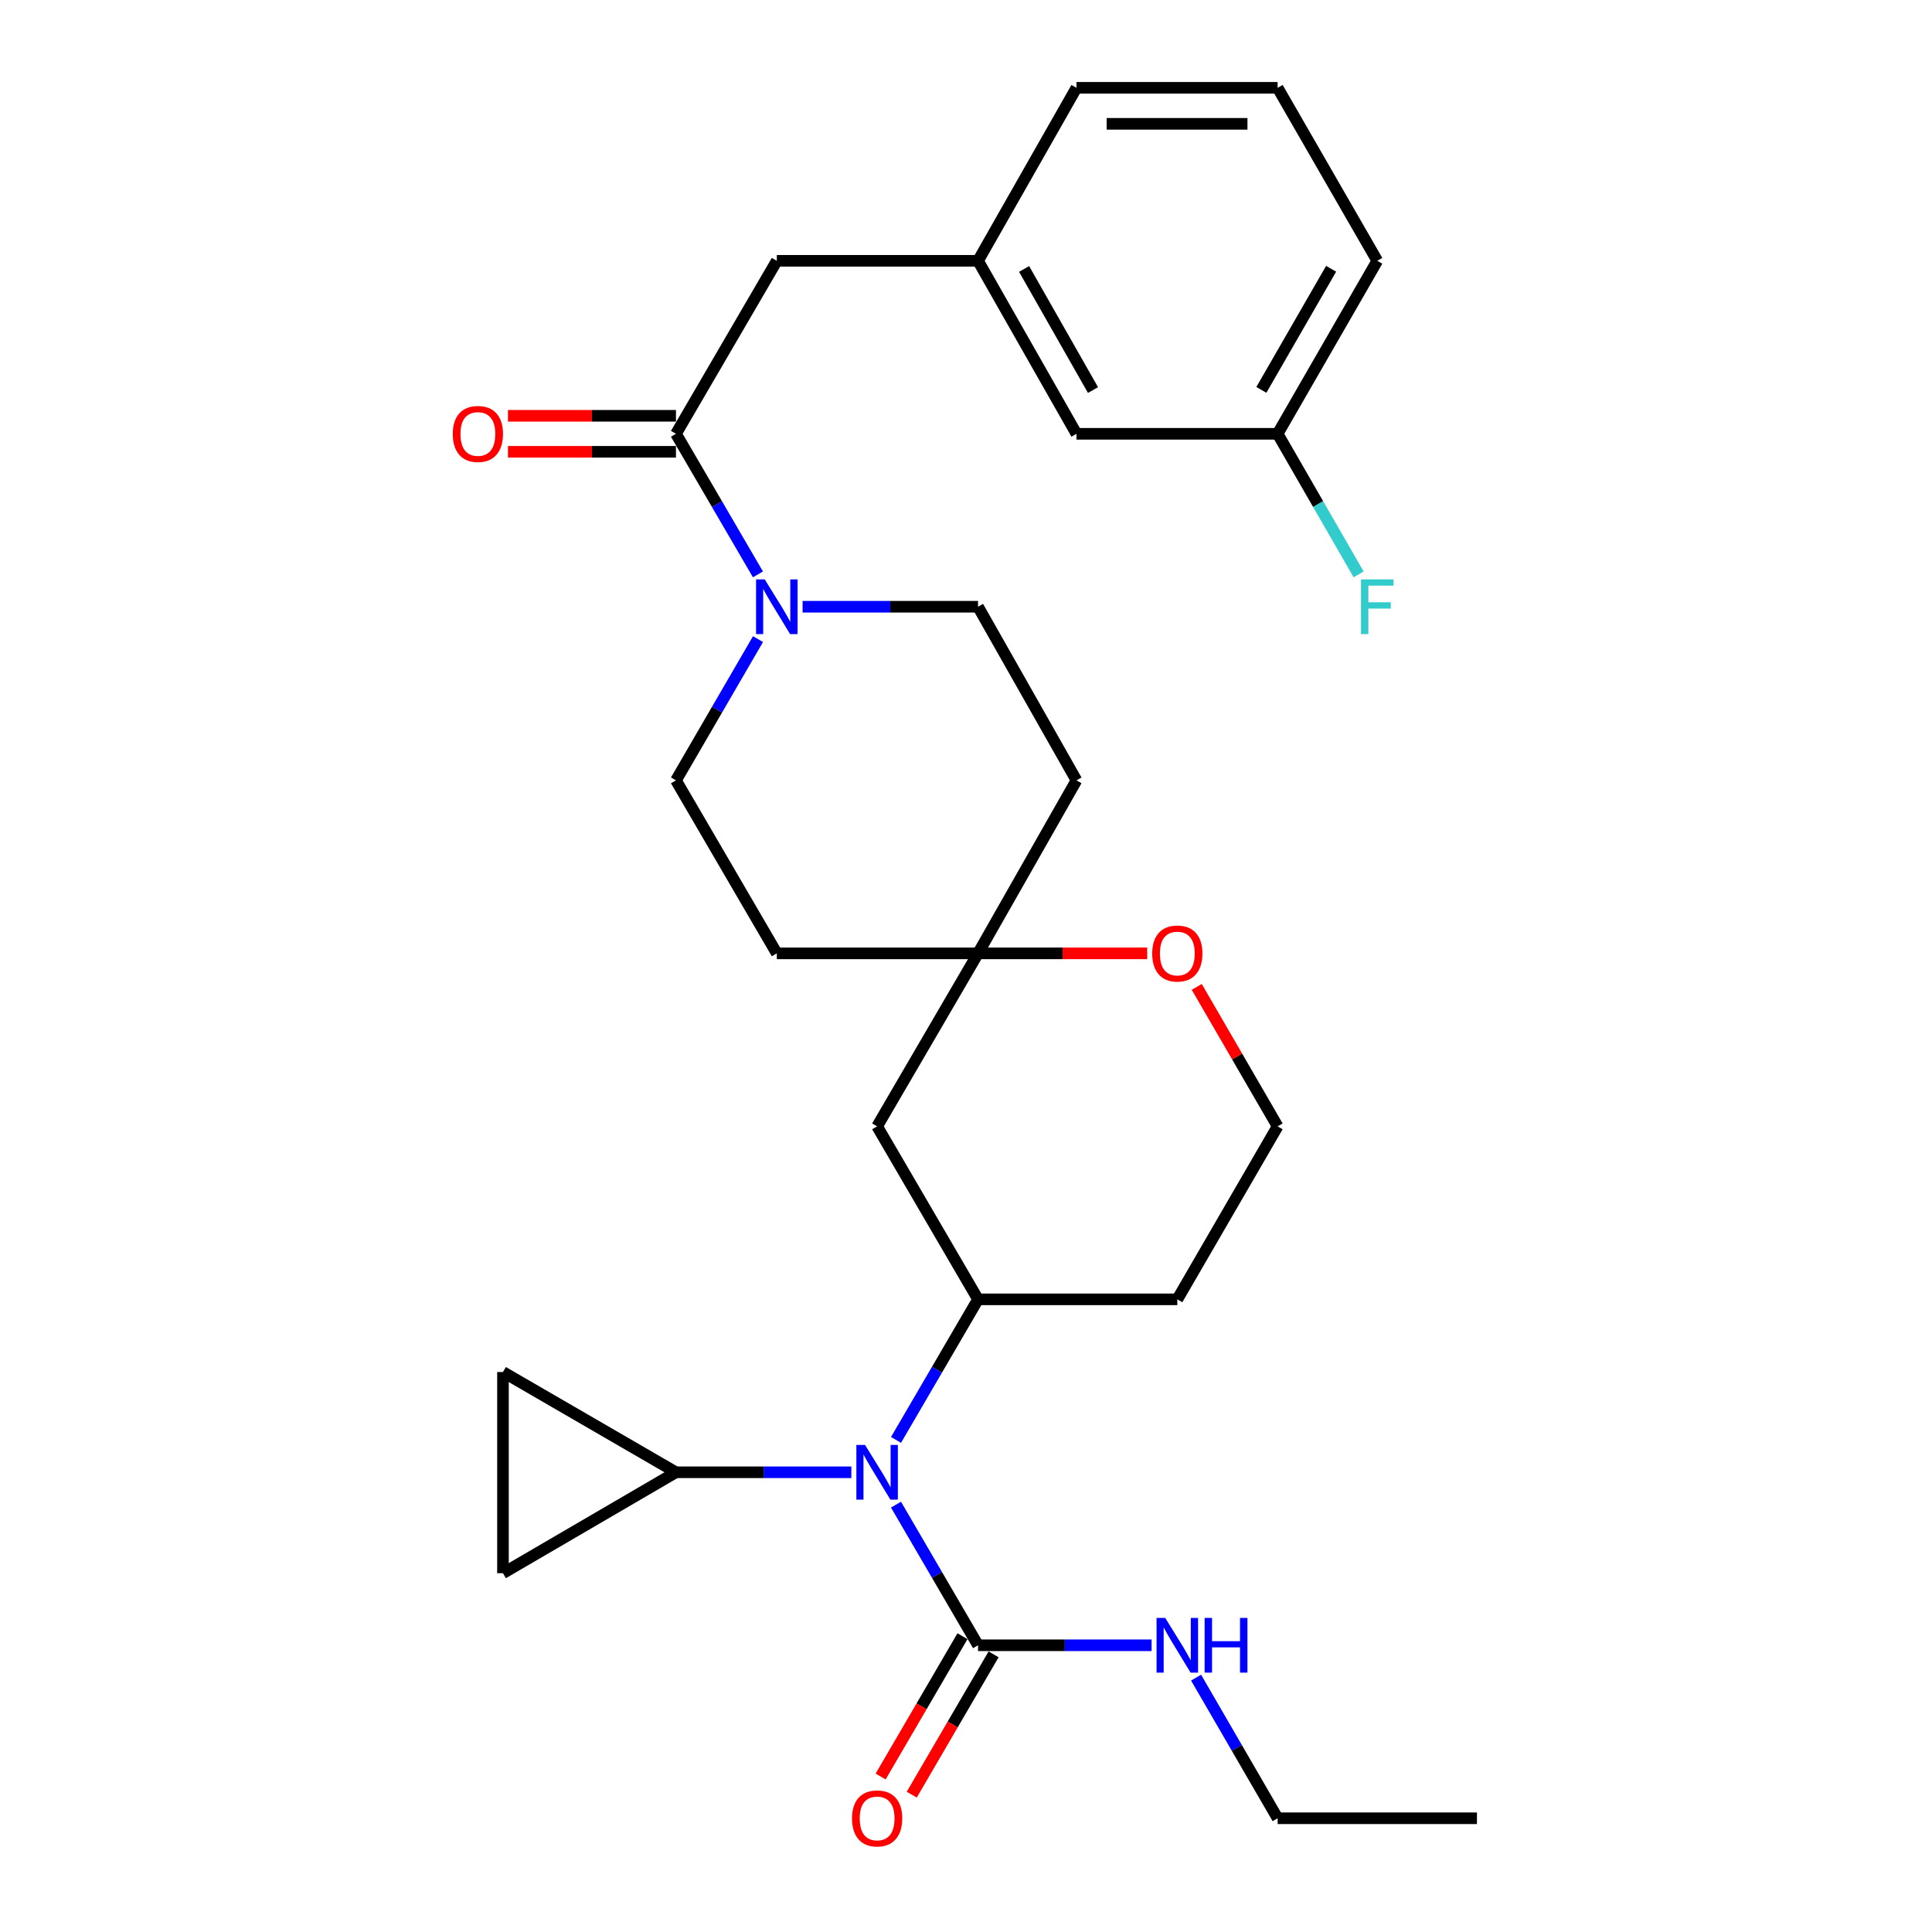 <?xml version='1.0' encoding='iso-8859-1'?>
<svg version='1.1' baseProfile='full'
              xmlns='http://www.w3.org/2000/svg'
                      xmlns:rdkit='http://www.rdkit.org/xml'
                      xmlns:xlink='http://www.w3.org/1999/xlink'
                  xml:space='preserve'
width='1000px' height='1000px' viewBox='0 0 1000 1000'>
<!-- END OF HEADER -->
<rect style='opacity:1.0;fill:#FFFFFF;stroke:none' width='1000' height='1000' x='0' y='0'> </rect>
<path class='bond-1' d='M 463.769,778.8 L 484.999,815.195' style='fill:none;fill-rule:evenodd;stroke:#0000FF;stroke-width:6px;stroke-linecap:butt;stroke-linejoin:miter;stroke-opacity:1' />
<path class='bond-1' d='M 484.999,815.195 L 506.229,851.59' style='fill:none;fill-rule:evenodd;stroke:#000000;stroke-width:6px;stroke-linecap:butt;stroke-linejoin:miter;stroke-opacity:1' />
<path class='bond-3' d='M 463.772,745.298 L 485.001,708.919' style='fill:none;fill-rule:evenodd;stroke:#0000FF;stroke-width:6px;stroke-linecap:butt;stroke-linejoin:miter;stroke-opacity:1' />
<path class='bond-3' d='M 485.001,708.919 L 506.229,672.539' style='fill:none;fill-rule:evenodd;stroke:#000000;stroke-width:6px;stroke-linecap:butt;stroke-linejoin:miter;stroke-opacity:1' />
<path class='bond-4' d='M 440.655,762.049 L 395.266,762.049' style='fill:none;fill-rule:evenodd;stroke:#0000FF;stroke-width:6px;stroke-linecap:butt;stroke-linejoin:miter;stroke-opacity:1' />
<path class='bond-4' d='M 395.266,762.049 L 349.877,762.049' style='fill:none;fill-rule:evenodd;stroke:#000000;stroke-width:6px;stroke-linecap:butt;stroke-linejoin:miter;stroke-opacity:1' />
<path class='bond-0' d='M 392.343,330.804 L 371.11,367.361' style='fill:none;fill-rule:evenodd;stroke:#0000FF;stroke-width:6px;stroke-linecap:butt;stroke-linejoin:miter;stroke-opacity:1' />
<path class='bond-0' d='M 371.11,367.361 L 349.877,403.917' style='fill:none;fill-rule:evenodd;stroke:#000000;stroke-width:6px;stroke-linecap:butt;stroke-linejoin:miter;stroke-opacity:1' />
<path class='bond-2' d='M 392.309,297.295 L 371.093,260.915' style='fill:none;fill-rule:evenodd;stroke:#0000FF;stroke-width:6px;stroke-linecap:butt;stroke-linejoin:miter;stroke-opacity:1' />
<path class='bond-2' d='M 371.093,260.915 L 349.877,224.536' style='fill:none;fill-rule:evenodd;stroke:#000000;stroke-width:6px;stroke-linecap:butt;stroke-linejoin:miter;stroke-opacity:1' />
<path class='bond-31' d='M 415.421,314.045 L 460.825,314.045' style='fill:none;fill-rule:evenodd;stroke:#0000FF;stroke-width:6px;stroke-linecap:butt;stroke-linejoin:miter;stroke-opacity:1' />
<path class='bond-31' d='M 460.825,314.045 L 506.229,314.045' style='fill:none;fill-rule:evenodd;stroke:#000000;stroke-width:6px;stroke-linecap:butt;stroke-linejoin:miter;stroke-opacity:1' />
<path class='bond-13' d='M 498.179,846.894 L 476.996,883.208' style='fill:none;fill-rule:evenodd;stroke:#000000;stroke-width:6px;stroke-linecap:butt;stroke-linejoin:miter;stroke-opacity:1' />
<path class='bond-13' d='M 476.996,883.208 L 455.812,919.523' style='fill:none;fill-rule:evenodd;stroke:#FF0000;stroke-width:6px;stroke-linecap:butt;stroke-linejoin:miter;stroke-opacity:1' />
<path class='bond-13' d='M 514.279,856.285 L 493.096,892.6' style='fill:none;fill-rule:evenodd;stroke:#000000;stroke-width:6px;stroke-linecap:butt;stroke-linejoin:miter;stroke-opacity:1' />
<path class='bond-13' d='M 493.096,892.6 L 471.913,928.914' style='fill:none;fill-rule:evenodd;stroke:#FF0000;stroke-width:6px;stroke-linecap:butt;stroke-linejoin:miter;stroke-opacity:1' />
<path class='bond-17' d='M 506.229,851.59 L 551.143,851.59' style='fill:none;fill-rule:evenodd;stroke:#000000;stroke-width:6px;stroke-linecap:butt;stroke-linejoin:miter;stroke-opacity:1' />
<path class='bond-17' d='M 551.143,851.59 L 596.057,851.59' style='fill:none;fill-rule:evenodd;stroke:#0000FF;stroke-width:6px;stroke-linecap:butt;stroke-linejoin:miter;stroke-opacity:1' />
<path class='bond-9' d='M 349.877,224.536 L 402.077,134.995' style='fill:none;fill-rule:evenodd;stroke:#000000;stroke-width:6px;stroke-linecap:butt;stroke-linejoin:miter;stroke-opacity:1' />
<path class='bond-14' d='M 349.877,215.216 L 306.396,215.216' style='fill:none;fill-rule:evenodd;stroke:#000000;stroke-width:6px;stroke-linecap:butt;stroke-linejoin:miter;stroke-opacity:1' />
<path class='bond-14' d='M 306.396,215.216 L 262.914,215.216' style='fill:none;fill-rule:evenodd;stroke:#FF0000;stroke-width:6px;stroke-linecap:butt;stroke-linejoin:miter;stroke-opacity:1' />
<path class='bond-14' d='M 349.877,233.855 L 306.396,233.855' style='fill:none;fill-rule:evenodd;stroke:#000000;stroke-width:6px;stroke-linecap:butt;stroke-linejoin:miter;stroke-opacity:1' />
<path class='bond-14' d='M 306.396,233.855 L 262.914,233.855' style='fill:none;fill-rule:evenodd;stroke:#FF0000;stroke-width:6px;stroke-linecap:butt;stroke-linejoin:miter;stroke-opacity:1' />
<path class='bond-8' d='M 506.229,672.539 L 453.998,582.999' style='fill:none;fill-rule:evenodd;stroke:#000000;stroke-width:6px;stroke-linecap:butt;stroke-linejoin:miter;stroke-opacity:1' />
<path class='bond-19' d='M 506.229,672.539 L 609.376,672.539' style='fill:none;fill-rule:evenodd;stroke:#000000;stroke-width:6px;stroke-linecap:butt;stroke-linejoin:miter;stroke-opacity:1' />
<path class='bond-6' d='M 349.877,762.049 L 260.336,710.159' style='fill:none;fill-rule:evenodd;stroke:#000000;stroke-width:6px;stroke-linecap:butt;stroke-linejoin:miter;stroke-opacity:1' />
<path class='bond-7' d='M 349.877,762.049 L 260.336,814.28' style='fill:none;fill-rule:evenodd;stroke:#000000;stroke-width:6px;stroke-linecap:butt;stroke-linejoin:miter;stroke-opacity:1' />
<path class='bond-5' d='M 506.229,493.458 L 453.998,582.999' style='fill:none;fill-rule:evenodd;stroke:#000000;stroke-width:6px;stroke-linecap:butt;stroke-linejoin:miter;stroke-opacity:1' />
<path class='bond-15' d='M 506.229,493.458 L 557.176,403.917' style='fill:none;fill-rule:evenodd;stroke:#000000;stroke-width:6px;stroke-linecap:butt;stroke-linejoin:miter;stroke-opacity:1' />
<path class='bond-16' d='M 506.229,493.458 L 402.077,493.458' style='fill:none;fill-rule:evenodd;stroke:#000000;stroke-width:6px;stroke-linecap:butt;stroke-linejoin:miter;stroke-opacity:1' />
<path class='bond-30' d='M 506.229,493.458 L 550.013,493.458' style='fill:none;fill-rule:evenodd;stroke:#000000;stroke-width:6px;stroke-linecap:butt;stroke-linejoin:miter;stroke-opacity:1' />
<path class='bond-30' d='M 550.013,493.458 L 593.797,493.458' style='fill:none;fill-rule:evenodd;stroke:#FF0000;stroke-width:6px;stroke-linecap:butt;stroke-linejoin:miter;stroke-opacity:1' />
<path class='bond-29' d='M 260.336,710.159 L 260.336,814.28' style='fill:none;fill-rule:evenodd;stroke:#000000;stroke-width:6px;stroke-linecap:butt;stroke-linejoin:miter;stroke-opacity:1' />
<path class='bond-18' d='M 402.077,134.995 L 506.229,134.995' style='fill:none;fill-rule:evenodd;stroke:#000000;stroke-width:6px;stroke-linecap:butt;stroke-linejoin:miter;stroke-opacity:1' />
<path class='bond-10' d='M 349.877,403.917 L 402.077,493.458' style='fill:none;fill-rule:evenodd;stroke:#000000;stroke-width:6px;stroke-linecap:butt;stroke-linejoin:miter;stroke-opacity:1' />
<path class='bond-11' d='M 506.229,314.045 L 557.176,403.917' style='fill:none;fill-rule:evenodd;stroke:#000000;stroke-width:6px;stroke-linecap:butt;stroke-linejoin:miter;stroke-opacity:1' />
<path class='bond-12' d='M 619.435,510.806 L 640.366,546.902' style='fill:none;fill-rule:evenodd;stroke:#FF0000;stroke-width:6px;stroke-linecap:butt;stroke-linejoin:miter;stroke-opacity:1' />
<path class='bond-12' d='M 640.366,546.902 L 661.297,582.999' style='fill:none;fill-rule:evenodd;stroke:#000000;stroke-width:6px;stroke-linecap:butt;stroke-linejoin:miter;stroke-opacity:1' />
<path class='bond-26' d='M 619.087,868.337 L 640.192,904.734' style='fill:none;fill-rule:evenodd;stroke:#0000FF;stroke-width:6px;stroke-linecap:butt;stroke-linejoin:miter;stroke-opacity:1' />
<path class='bond-26' d='M 640.192,904.734 L 661.297,941.13' style='fill:none;fill-rule:evenodd;stroke:#000000;stroke-width:6px;stroke-linecap:butt;stroke-linejoin:miter;stroke-opacity:1' />
<path class='bond-20' d='M 506.229,134.995 L 557.176,224.536' style='fill:none;fill-rule:evenodd;stroke:#000000;stroke-width:6px;stroke-linecap:butt;stroke-linejoin:miter;stroke-opacity:1' />
<path class='bond-20' d='M 530.071,139.209 L 565.734,201.887' style='fill:none;fill-rule:evenodd;stroke:#000000;stroke-width:6px;stroke-linecap:butt;stroke-linejoin:miter;stroke-opacity:1' />
<path class='bond-25' d='M 506.229,134.995 L 557.176,45.455' style='fill:none;fill-rule:evenodd;stroke:#000000;stroke-width:6px;stroke-linecap:butt;stroke-linejoin:miter;stroke-opacity:1' />
<path class='bond-21' d='M 609.376,672.539 L 661.297,582.999' style='fill:none;fill-rule:evenodd;stroke:#000000;stroke-width:6px;stroke-linecap:butt;stroke-linejoin:miter;stroke-opacity:1' />
<path class='bond-22' d='M 557.176,224.536 L 661.297,224.536' style='fill:none;fill-rule:evenodd;stroke:#000000;stroke-width:6px;stroke-linecap:butt;stroke-linejoin:miter;stroke-opacity:1' />
<path class='bond-23' d='M 661.297,224.536 L 682.262,260.919' style='fill:none;fill-rule:evenodd;stroke:#000000;stroke-width:6px;stroke-linecap:butt;stroke-linejoin:miter;stroke-opacity:1' />
<path class='bond-23' d='M 682.262,260.919 L 703.228,297.303' style='fill:none;fill-rule:evenodd;stroke:#33CCCC;stroke-width:6px;stroke-linecap:butt;stroke-linejoin:miter;stroke-opacity:1' />
<path class='bond-32' d='M 661.297,224.536 L 712.875,134.995' style='fill:none;fill-rule:evenodd;stroke:#000000;stroke-width:6px;stroke-linecap:butt;stroke-linejoin:miter;stroke-opacity:1' />
<path class='bond-32' d='M 652.882,201.801 L 688.987,139.123' style='fill:none;fill-rule:evenodd;stroke:#000000;stroke-width:6px;stroke-linecap:butt;stroke-linejoin:miter;stroke-opacity:1' />
<path class='bond-24' d='M 661.297,45.455 L 557.176,45.455' style='fill:none;fill-rule:evenodd;stroke:#000000;stroke-width:6px;stroke-linecap:butt;stroke-linejoin:miter;stroke-opacity:1' />
<path class='bond-24' d='M 645.679,64.094 L 572.794,64.094' style='fill:none;fill-rule:evenodd;stroke:#000000;stroke-width:6px;stroke-linecap:butt;stroke-linejoin:miter;stroke-opacity:1' />
<path class='bond-27' d='M 661.297,45.455 L 712.875,134.995' style='fill:none;fill-rule:evenodd;stroke:#000000;stroke-width:6px;stroke-linecap:butt;stroke-linejoin:miter;stroke-opacity:1' />
<path class='bond-28' d='M 661.297,941.13 L 764.465,941.13' style='fill:none;fill-rule:evenodd;stroke:#000000;stroke-width:6px;stroke-linecap:butt;stroke-linejoin:miter;stroke-opacity:1' />
<path  class='atom-0' d='M 447.738 747.889
L 457.018 762.889
Q 457.938 764.369, 459.418 767.049
Q 460.898 769.729, 460.978 769.889
L 460.978 747.889
L 464.738 747.889
L 464.738 776.209
L 460.858 776.209
L 450.898 759.809
Q 449.738 757.889, 448.498 755.689
Q 447.298 753.489, 446.938 752.809
L 446.938 776.209
L 443.258 776.209
L 443.258 747.889
L 447.738 747.889
' fill='#0000FF'/>
<path  class='atom-1' d='M 395.817 299.885
L 405.097 314.885
Q 406.017 316.365, 407.497 319.045
Q 408.977 321.725, 409.057 321.885
L 409.057 299.885
L 412.817 299.885
L 412.817 328.205
L 408.937 328.205
L 398.977 311.805
Q 397.817 309.885, 396.577 307.685
Q 395.377 305.485, 395.017 304.805
L 395.017 328.205
L 391.337 328.205
L 391.337 299.885
L 395.817 299.885
' fill='#0000FF'/>
<path  class='atom-13' d='M 596.376 493.538
Q 596.376 486.738, 599.736 482.938
Q 603.096 479.138, 609.376 479.138
Q 615.656 479.138, 619.016 482.938
Q 622.376 486.738, 622.376 493.538
Q 622.376 500.418, 618.976 504.338
Q 615.576 508.218, 609.376 508.218
Q 603.136 508.218, 599.736 504.338
Q 596.376 500.458, 596.376 493.538
M 609.376 505.018
Q 613.696 505.018, 616.016 502.138
Q 618.376 499.218, 618.376 493.538
Q 618.376 487.978, 616.016 485.178
Q 613.696 482.338, 609.376 482.338
Q 605.056 482.338, 602.696 485.138
Q 600.376 487.938, 600.376 493.538
Q 600.376 499.258, 602.696 502.138
Q 605.056 505.018, 609.376 505.018
' fill='#FF0000'/>
<path  class='atom-14' d='M 440.998 941.21
Q 440.998 934.41, 444.358 930.61
Q 447.718 926.81, 453.998 926.81
Q 460.278 926.81, 463.638 930.61
Q 466.998 934.41, 466.998 941.21
Q 466.998 948.09, 463.598 952.01
Q 460.198 955.89, 453.998 955.89
Q 447.758 955.89, 444.358 952.01
Q 440.998 948.13, 440.998 941.21
M 453.998 952.69
Q 458.318 952.69, 460.638 949.81
Q 462.998 946.89, 462.998 941.21
Q 462.998 935.65, 460.638 932.85
Q 458.318 930.01, 453.998 930.01
Q 449.678 930.01, 447.318 932.81
Q 444.998 935.61, 444.998 941.21
Q 444.998 946.93, 447.318 949.81
Q 449.678 952.69, 453.998 952.69
' fill='#FF0000'/>
<path  class='atom-15' d='M 234.351 224.616
Q 234.351 217.816, 237.711 214.016
Q 241.071 210.216, 247.351 210.216
Q 253.631 210.216, 256.991 214.016
Q 260.351 217.816, 260.351 224.616
Q 260.351 231.496, 256.951 235.416
Q 253.551 239.296, 247.351 239.296
Q 241.111 239.296, 237.711 235.416
Q 234.351 231.536, 234.351 224.616
M 247.351 236.096
Q 251.671 236.096, 253.991 233.216
Q 256.351 230.296, 256.351 224.616
Q 256.351 219.056, 253.991 216.256
Q 251.671 213.416, 247.351 213.416
Q 243.031 213.416, 240.671 216.216
Q 238.351 219.016, 238.351 224.616
Q 238.351 230.336, 240.671 233.216
Q 243.031 236.096, 247.351 236.096
' fill='#FF0000'/>
<path  class='atom-18' d='M 603.116 837.43
L 612.396 852.43
Q 613.316 853.91, 614.796 856.59
Q 616.276 859.27, 616.356 859.43
L 616.356 837.43
L 620.116 837.43
L 620.116 865.75
L 616.236 865.75
L 606.276 849.35
Q 605.116 847.43, 603.876 845.23
Q 602.676 843.03, 602.316 842.35
L 602.316 865.75
L 598.636 865.75
L 598.636 837.43
L 603.116 837.43
' fill='#0000FF'/>
<path  class='atom-18' d='M 623.516 837.43
L 627.356 837.43
L 627.356 849.47
L 641.836 849.47
L 641.836 837.43
L 645.676 837.43
L 645.676 865.75
L 641.836 865.75
L 641.836 852.67
L 627.356 852.67
L 627.356 865.75
L 623.516 865.75
L 623.516 837.43
' fill='#0000FF'/>
<path  class='atom-24' d='M 704.455 299.885
L 721.295 299.885
L 721.295 303.125
L 708.255 303.125
L 708.255 311.725
L 719.855 311.725
L 719.855 315.005
L 708.255 315.005
L 708.255 328.205
L 704.455 328.205
L 704.455 299.885
' fill='#33CCCC'/>
</svg>
